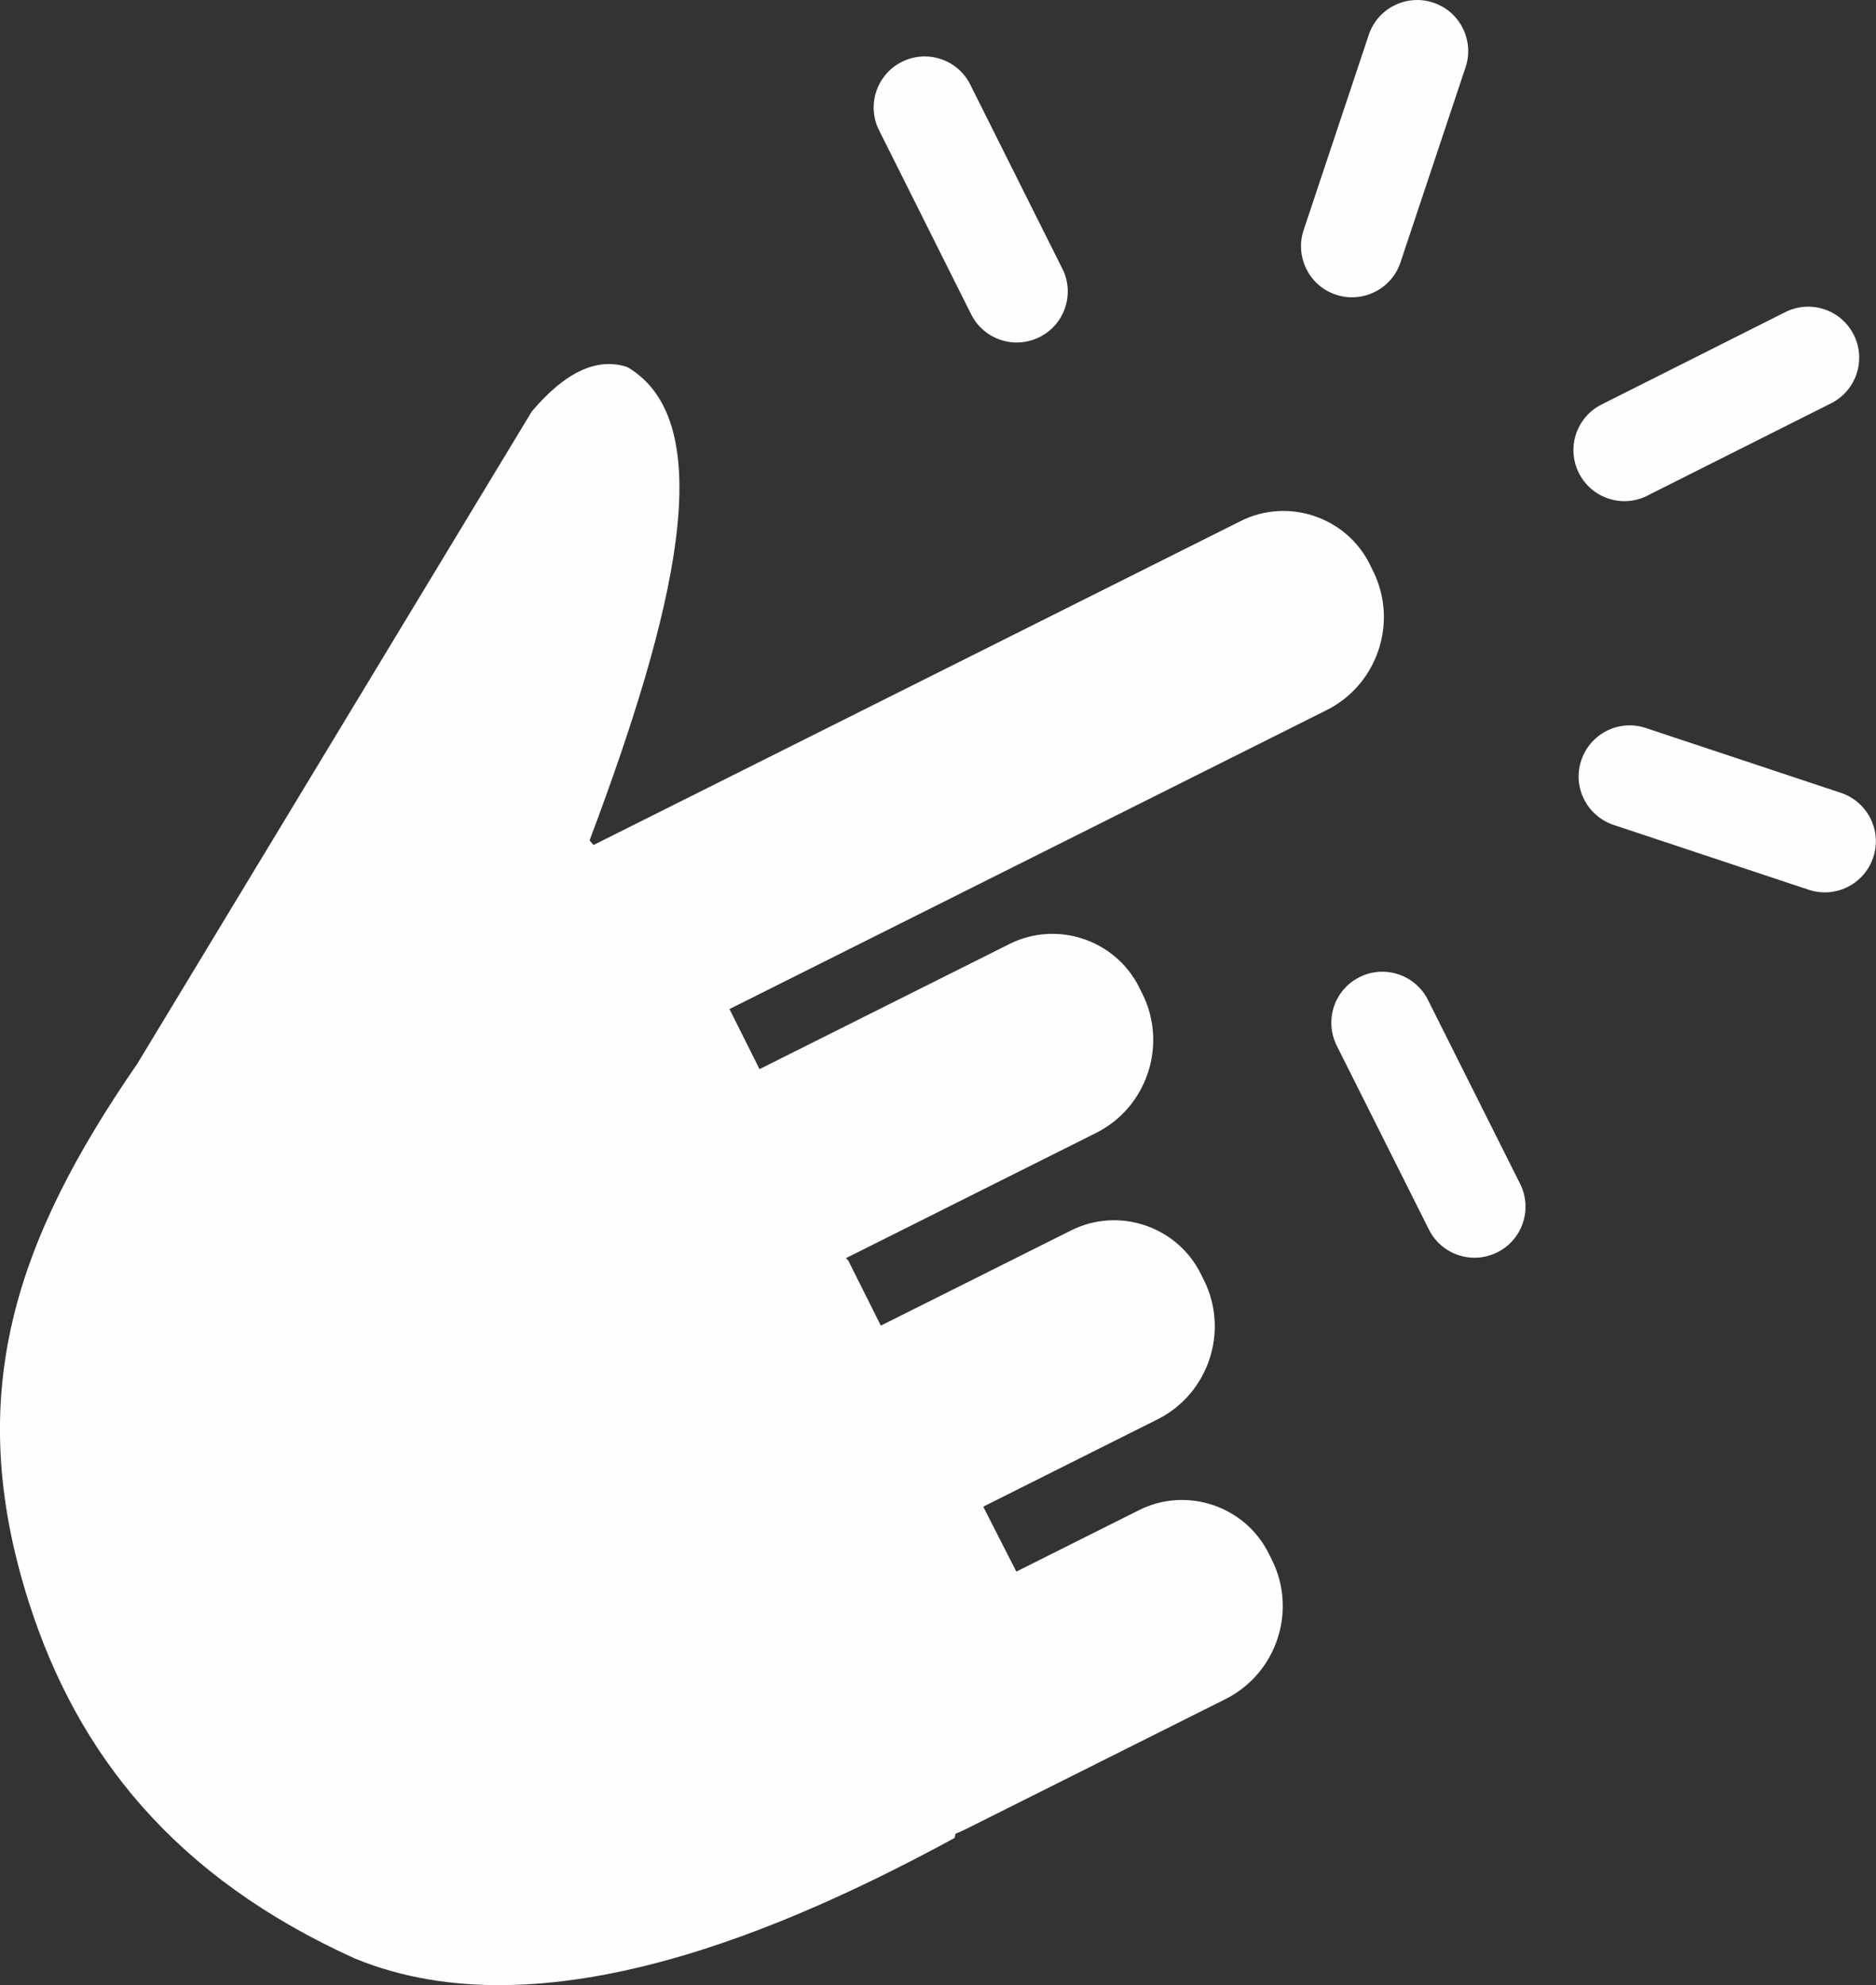 <?xml version="1.0" encoding="UTF-8"?>
<!DOCTYPE svg PUBLIC "-//W3C//DTD SVG 1.1//EN" "http://www.w3.org/Graphics/SVG/1.1/DTD/svg11.dtd">
<!-- Creator: CorelDRAW Home & Student 2019 -->
<svg xmlns="http://www.w3.org/2000/svg" xml:space="preserve" width="5.385mm" height="5.696mm" version="1.1" style="shape-rendering:geometricPrecision; text-rendering:geometricPrecision; image-rendering:optimizeQuality; fill-rule:evenodd; clip-rule:evenodd"
viewBox="0 0 330.31 349.38"
 xmlns:xlink="http://www.w3.org/1999/xlink">
 <rect x="0" y="0" width="330.31" height="349.38" fill="#333333" stroke="none"/>
 <defs>
  <style type="text/css">
   <![CDATA[
    .fil0 {fill:#FEFEFE}
   ]]>
  </style>
 </defs>
 <g id="Ebene_x0020_1">
  <g id="_768440384">
   <g>
    <path class="fil0" d="M241.16 99.29l0.58 1.16c4.5,8.99 0.83,20.02 -8.16,24.52l-105.14 52.61 5.29 10.57 44.03 -22.03c8.34,-4.17 18.61,-0.75 22.79,7.59l0.58 1.16c4.5,8.99 0.83,20.03 -8.16,24.52l-44.03 22.03 0.42 0.42 5.73 11.45 33.51 -16.76c8.34,-4.18 18.61,-0.76 22.79,7.58l0.58 1.16c4.5,8.99 0.82,20.03 -8.17,24.52l-30.62 15.33 0.01 0.17 5.76 11.29 21.63 -10.83c8.34,-4.17 18.6,-0.75 22.78,7.59l0.58 1.16c4.5,8.99 0.82,20.03 -8.17,24.52l-45.81 22.93c-0.56,0.28 -1.15,0.53 -1.71,0.75l-0.18 0.76c-29.02,15.76 -72.33,34.92 -105.61,21.2 -31.62,-14.3 -48.84,-35.84 -57.42,-62.81 -11.71,-36.81 -2.1,-63.83 19.16,-94.69l69.44 -114.76c6.16,-7.26 11.73,-9.48 16.81,-7.81 16.58,9.73 8.46,43.18 -6.64,83.3l0.69 0.82 113.9 -56.99c8.33,-4.21 18.6,-0.79 22.77,7.56l0 0zm48.88 -12.05c-4.44,2.22 -9.83,0.43 -12.05,-4.01 -2.22,-4.44 -0.43,-9.83 4.01,-12.05l32.35 -16.26c4.44,-2.22 9.83,-0.43 12.05,4.01 2.22,4.44 0.42,9.83 -4.01,12.05l-32.35 16.25 0 0zm-102.99 -39.97c2.22,4.43 0.43,9.83 -4.01,12.05 -4.44,2.22 -9.83,0.43 -12.05,-4.01l-16.21 -32.38c-2.22,-4.43 -0.42,-9.83 4.01,-12.05 4.44,-2.22 9.83,-0.43 12.05,4.01l16.2 32.38 0 0zm59.53 -1.08c-1.57,4.7 -6.7,7.24 -11.38,5.66 -4.71,-1.56 -7.24,-6.7 -5.66,-11.38l11.46 -34.34c1.56,-4.71 6.7,-7.24 11.38,-5.66 4.71,1.56 7.24,6.7 5.66,11.38l-11.46 34.34 0 0zm-11.22 137.82c-2.22,-4.44 -0.43,-9.83 4.01,-12.05 4.44,-2.22 9.83,-0.42 12.05,4.01l16.23 32.37c2.22,4.44 0.42,9.83 -4.01,12.05 -4.44,2.22 -9.83,0.43 -12.05,-4.01l-16.23 -32.36 0 0zm48.77 -38.83c-4.71,-1.57 -7.29,-6.64 -5.72,-11.35 1.56,-4.71 6.64,-7.29 11.35,-5.72l34.35 11.41c4.71,1.57 7.29,6.64 5.72,11.35 -1.56,4.71 -6.64,7.28 -11.35,5.72l-34.35 -11.41 0 0z"/>
   </g>
  </g>
 </g>
</svg>
